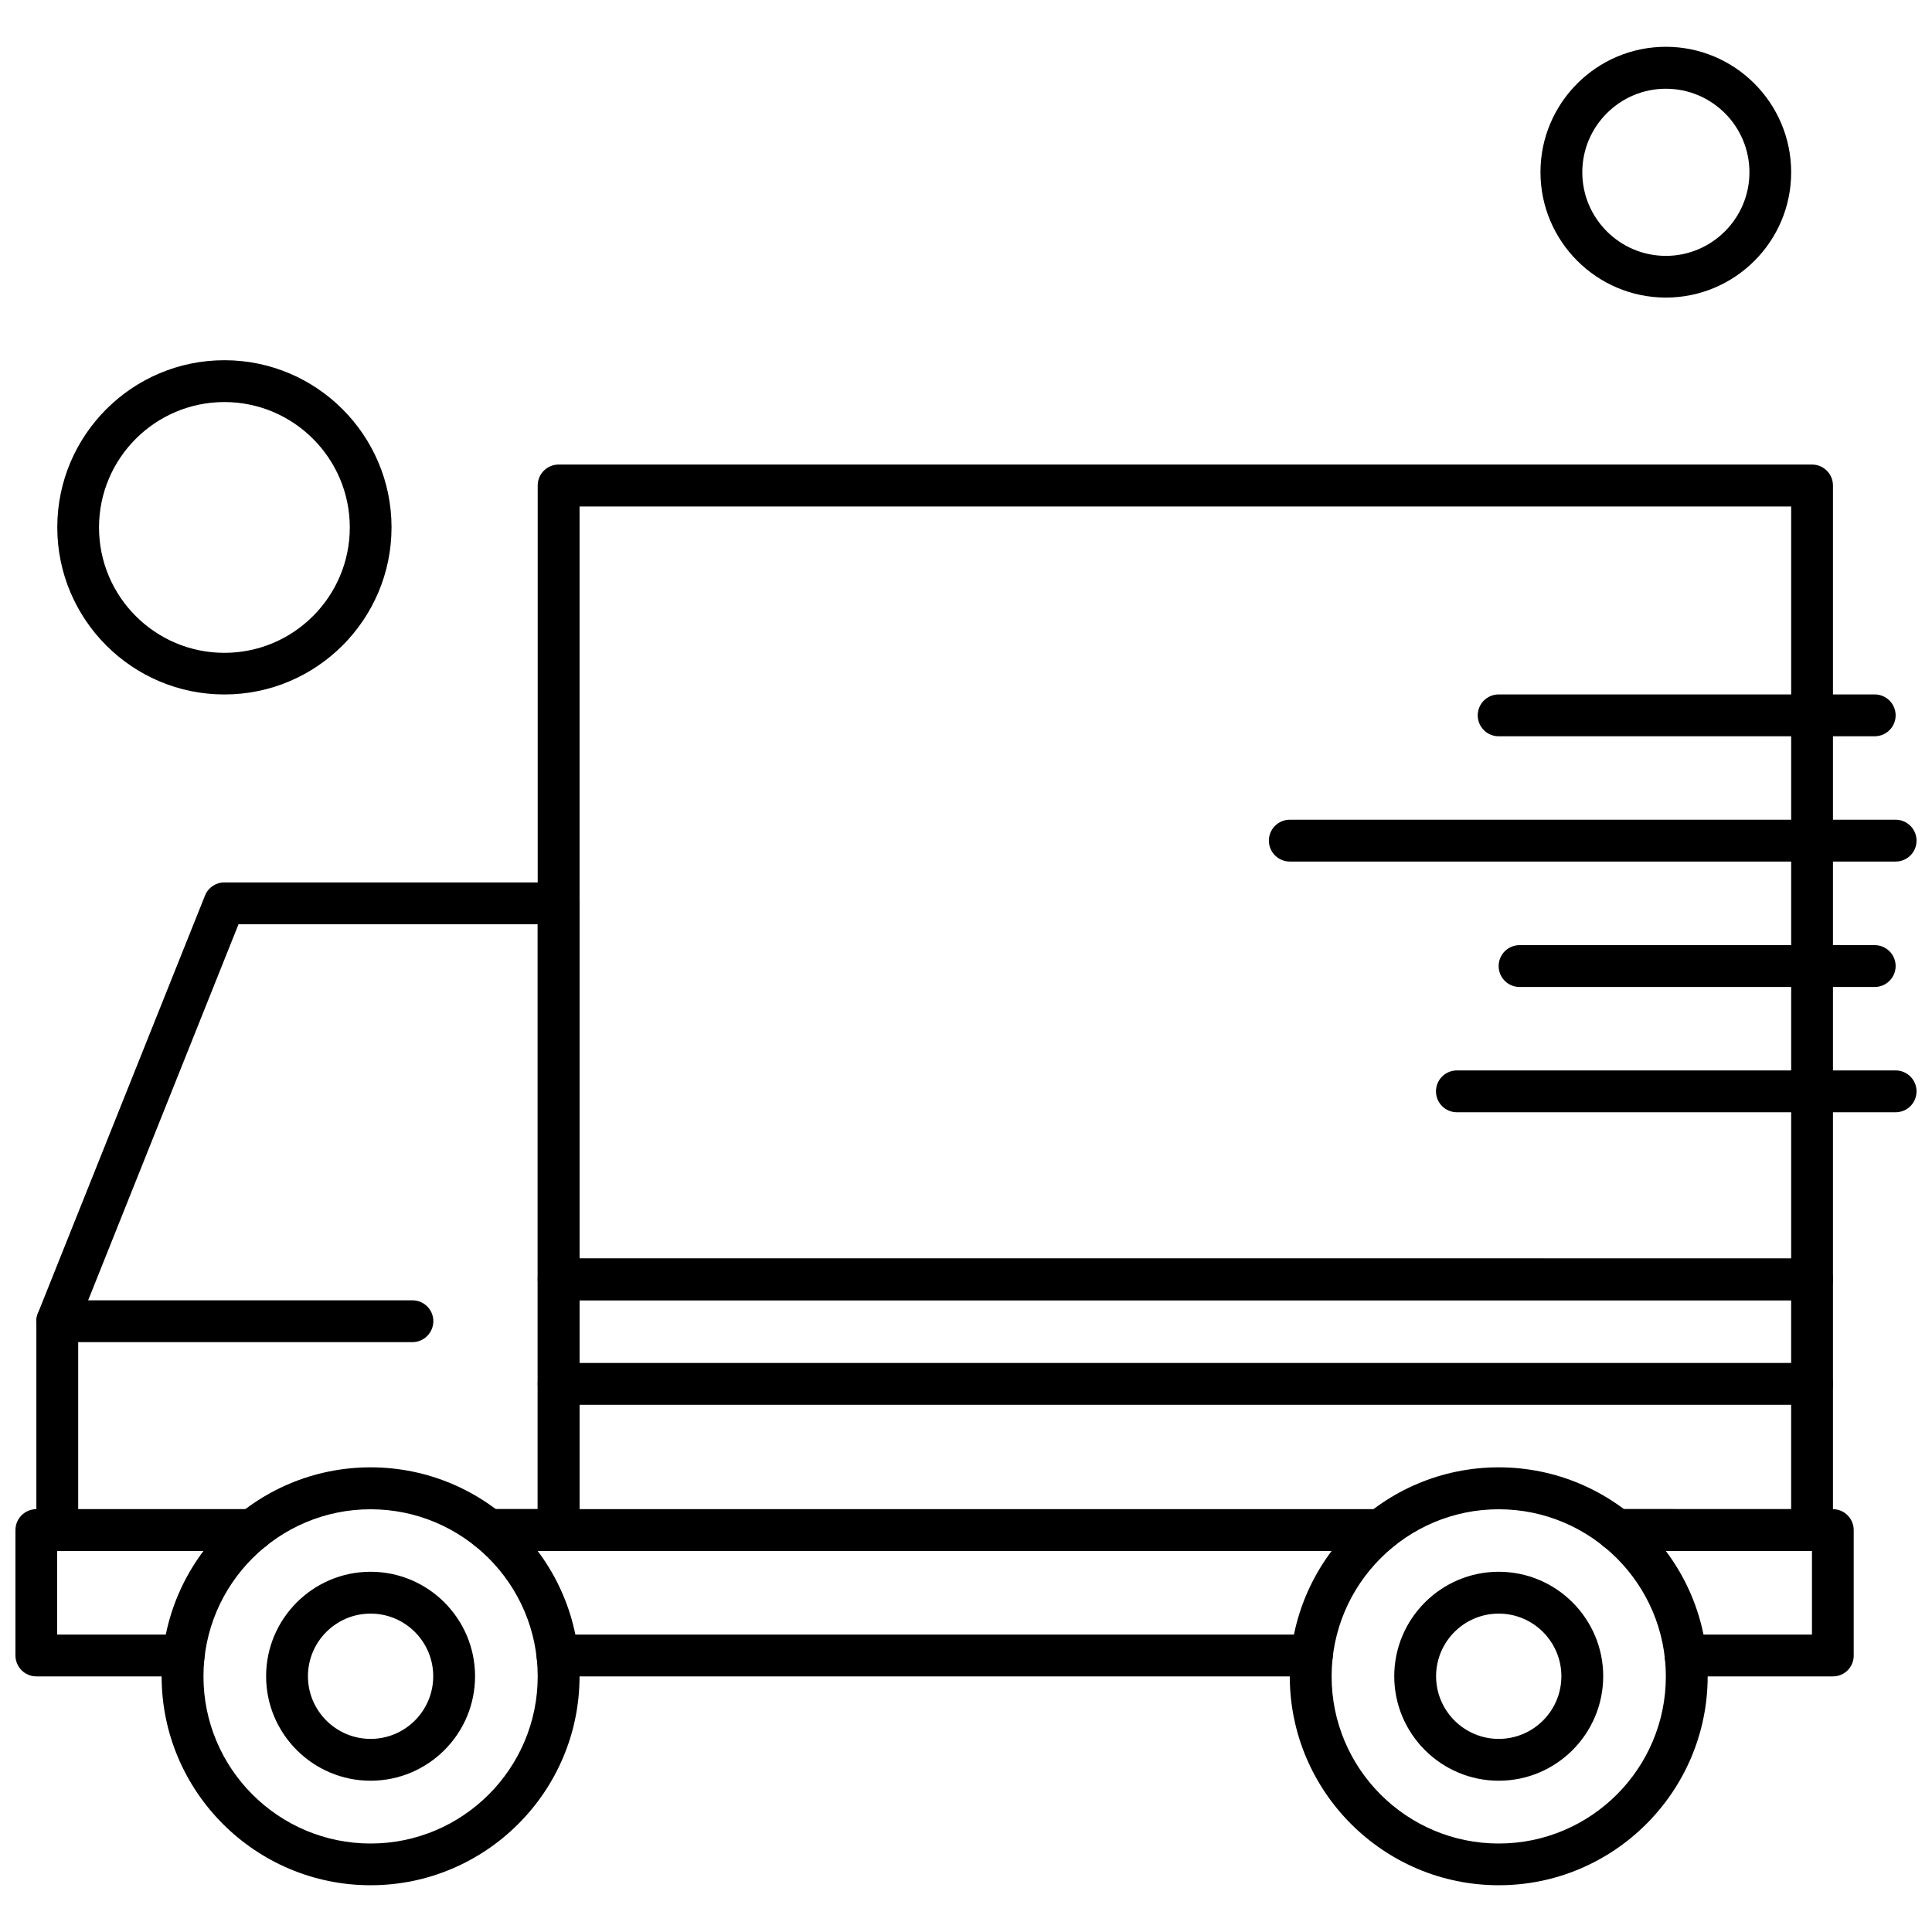 <?xml version="1.0" encoding="UTF-8"?>
<!-- Uploaded to: SVG Repo, www.svgrepo.com, Generator: SVG Repo Mixer Tools -->
<svg width="800px" height="800px" version="1.1" viewBox="144 144 512 512" xmlns="http://www.w3.org/2000/svg">
 <defs>
  <clipPath id="c">
   <path d="m148.09 543h68.906v46h-68.906z"/>
  </clipPath>
  <clipPath id="b">
   <path d="m480 361h171.9v12h-171.9z"/>
  </clipPath>
  <clipPath id="a">
   <path d="m524 427h127.9v12h-127.9z"/>
  </clipPath>
 </defs>
 <path d="m624.21 555.02h-51.742c-3.059 0-5.543-2.484-5.543-5.543 0-3.059 2.484-5.543 5.543-5.543l46.203 0.004v-55.375h-321.09v55.375h212.28c3.059 0 5.543 2.484 5.543 5.543s-2.484 5.543-5.543 5.543l-217.82-0.004c-3.059 0-5.543-2.484-5.543-5.543v-66.434c0-3.059 2.484-5.543 5.543-5.543l332.17 0.004c3.059 0 5.543 2.484 5.543 5.543v66.434c0 3.055-2.484 5.539-5.543 5.539z" fill-rule="evenodd"/>
 <path d="m292.05 555.02h-18.516c-3.059 0-5.543-2.484-5.543-5.543 0-3.059 2.484-5.543 5.543-5.543l12.969 0.004v-155.01h-79.289l-42.492 106.27v48.746l46.203 0.004c3.059 0 5.543 2.484 5.543 5.543 0 3.059-2.484 5.543-5.543 5.543l-51.746-0.004c-3.059 0-5.543-2.484-5.543-5.543v-55.375c0-0.715 0.145-1.402 0.402-2.059l44.289-110.72c0.828-2.113 2.887-3.484 5.141-3.484l88.578 0.004c3.059 0 5.543 2.484 5.543 5.543v166.1c0 3.055-2.484 5.539-5.543 5.539z" fill-rule="evenodd"/>
 <g clip-path="url(#c)">
  <path d="m192.7 588.26h-39.062c-3.059 0-5.543-2.484-5.543-5.543v-33.23c0-3.059 2.484-5.543 5.543-5.543h57.262c3.059 0 5.543 2.484 5.543 5.543s-2.484 5.543-5.543 5.543l-51.746-0.004v22.148h33.52c3.059 0 5.543 2.484 5.543 5.543 0.027 3.055-2.461 5.543-5.516 5.543z" fill-rule="evenodd"/>
 </g>
 <path d="m629.76 588.26h-39.086c-3.059 0-5.543-2.484-5.543-5.543s2.484-5.543 5.543-5.543h33.516v-22.148h-51.746c-3.059 0-5.543-2.484-5.543-5.543 0-3.059 2.484-5.543 5.543-5.543l57.262 0.004c3.059 0 5.543 2.484 5.543 5.543v33.23c0.027 3.055-2.43 5.543-5.488 5.543z" fill-rule="evenodd"/>
 <path d="m292.05 555.02h-18.516c-3.059 0-5.543-2.484-5.543-5.543 0-3.059 2.484-5.543 5.543-5.543l18.516 0.004c3.059 0 5.543 2.484 5.543 5.543 0 3.055-2.484 5.539-5.543 5.539z" fill-rule="evenodd"/>
 <path d="m491.66 588.26h-199.93c-3.059 0-5.543-2.484-5.543-5.543s2.484-5.543 5.543-5.543h199.93c3.059 0 5.543 2.484 5.543 5.543-0.004 3.055-2.488 5.543-5.543 5.543z" fill-rule="evenodd"/>
 <path d="m541.18 643.61c-30.516 0-55.375-24.832-55.375-55.375 0-30.516 24.832-55.375 55.375-55.375 30.516 0 55.375 24.832 55.375 55.375-0.027 30.543-24.859 55.375-55.375 55.375zm0-99.637c-24.43 0-44.289 19.859-44.289 44.289 0 24.43 19.859 44.289 44.289 44.289 24.43 0 44.289-19.859 44.289-44.289 0-24.43-19.887-44.289-44.289-44.289z" fill-rule="evenodd"/>
 <path d="m242.21 643.61c-30.516 0-55.379-24.832-55.379-55.375 0-30.516 24.832-55.375 55.379-55.375 30.516 0 55.375 24.832 55.375 55.375s-24.855 55.375-55.375 55.375zm0-99.637c-24.43 0-44.289 19.859-44.289 44.289 0 24.43 19.859 44.289 44.289 44.289 24.43 0 44.289-19.859 44.289-44.289 0-24.43-19.859-44.289-44.289-44.289z" fill-rule="evenodd"/>
 <path d="m242.21 615.91c-15.258 0-27.688-12.426-27.688-27.688 0-15.258 12.426-27.688 27.688-27.688 15.258 0 27.684 12.43 27.684 27.688 0.004 15.285-12.426 27.688-27.684 27.688zm0-44.289c-9.172 0-16.602 7.457-16.602 16.602 0 9.145 7.457 16.602 16.602 16.602 9.172 0 16.602-7.461 16.602-16.602 0-9.145-7.43-16.602-16.602-16.602z" fill-rule="evenodd"/>
 <path d="m541.18 615.91c-15.258 0-27.688-12.426-27.688-27.688 0-15.258 12.426-27.688 27.688-27.688 15.258 0 27.688 12.43 27.688 27.688-0.023 15.285-12.43 27.688-27.688 27.688zm0-44.289c-9.172 0-16.602 7.457-16.602 16.602 0 9.145 7.461 16.602 16.602 16.602 9.172 0 16.602-7.461 16.602-16.602 0-9.145-7.457-16.602-16.602-16.602z" fill-rule="evenodd"/>
 <path d="m624.21 516.28h-332.17c-3.059 0-5.543-2.484-5.543-5.543s2.484-5.543 5.543-5.543h332.17c3.059 0 5.543 2.484 5.543 5.543s-2.484 5.543-5.543 5.543z" fill-rule="evenodd"/>
 <path d="m203.47 328.04c-24.43 0-44.289-19.859-44.289-44.289 0-24.43 19.859-44.289 44.289-44.289s44.289 19.859 44.289 44.289c0 24.43-19.859 44.289-44.289 44.289zm0-77.492c-18.316 0-33.23 14.891-33.23 33.23 0 18.34 14.891 33.23 33.23 33.23s33.23-14.918 33.23-33.23-14.914-33.23-33.23-33.23z" fill-rule="evenodd"/>
 <path d="m253.3 499.68h-94.121c-3.059 0-5.543-2.484-5.543-5.543 0-3.059 2.484-5.543 5.543-5.543h94.121c3.059 0 5.543 2.484 5.543 5.543-0.027 3.055-2.484 5.543-5.543 5.543z" fill-rule="evenodd"/>
 <path d="m624.21 488.59h-332.17c-3.059 0-5.543-2.484-5.543-5.543v-210.39c0-3.059 2.484-5.543 5.543-5.543h332.17c3.059 0 5.543 2.484 5.543 5.543v210.39c0 3.055-2.484 5.543-5.543 5.543zm-326.62-11.059h321.09v-199.3h-321.09z" fill-rule="evenodd"/>
 <path d="m640.82 339.12h-99.664c-3.059 0-5.543-2.484-5.543-5.543s2.484-5.543 5.543-5.543h99.664c3.059 0 5.543 2.484 5.543 5.543s-2.484 5.543-5.543 5.543z" fill-rule="evenodd"/>
 <g clip-path="url(#b)">
  <path d="m646.36 372.32h-160.55c-3.059 0-5.543-2.484-5.543-5.543s2.484-5.543 5.543-5.543h160.55c3.059 0 5.543 2.484 5.543 5.543 0 3.086-2.484 5.543-5.543 5.543z" fill-rule="evenodd"/>
 </g>
 <path d="m640.82 405.56h-94.121c-3.059 0-5.543-2.484-5.543-5.543s2.484-5.543 5.543-5.543h94.121c3.059 0 5.543 2.484 5.543 5.543 0 3.055-2.484 5.543-5.543 5.543z" fill-rule="evenodd"/>
 <g clip-path="url(#a)">
  <path d="m646.36 438.76h-116.27c-3.059 0-5.543-2.484-5.543-5.543s2.484-5.543 5.543-5.543h116.27c3.059 0 5.543 2.484 5.543 5.543 0 3.086-2.484 5.543-5.543 5.543z" fill-rule="evenodd"/>
 </g>
 <path d="m585.47 222.86c-18.316 0-33.23-14.918-33.23-33.23s14.891-33.23 33.23-33.23 33.207 14.941 33.207 33.258-14.891 33.203-33.207 33.203zm0-55.344c-12.199 0-22.145 9.945-22.145 22.148 0 12.199 9.941 22.145 22.145 22.145s22.148-9.941 22.148-22.145c0-12.23-9.945-22.148-22.148-22.148z" fill-rule="evenodd"/>
</svg>